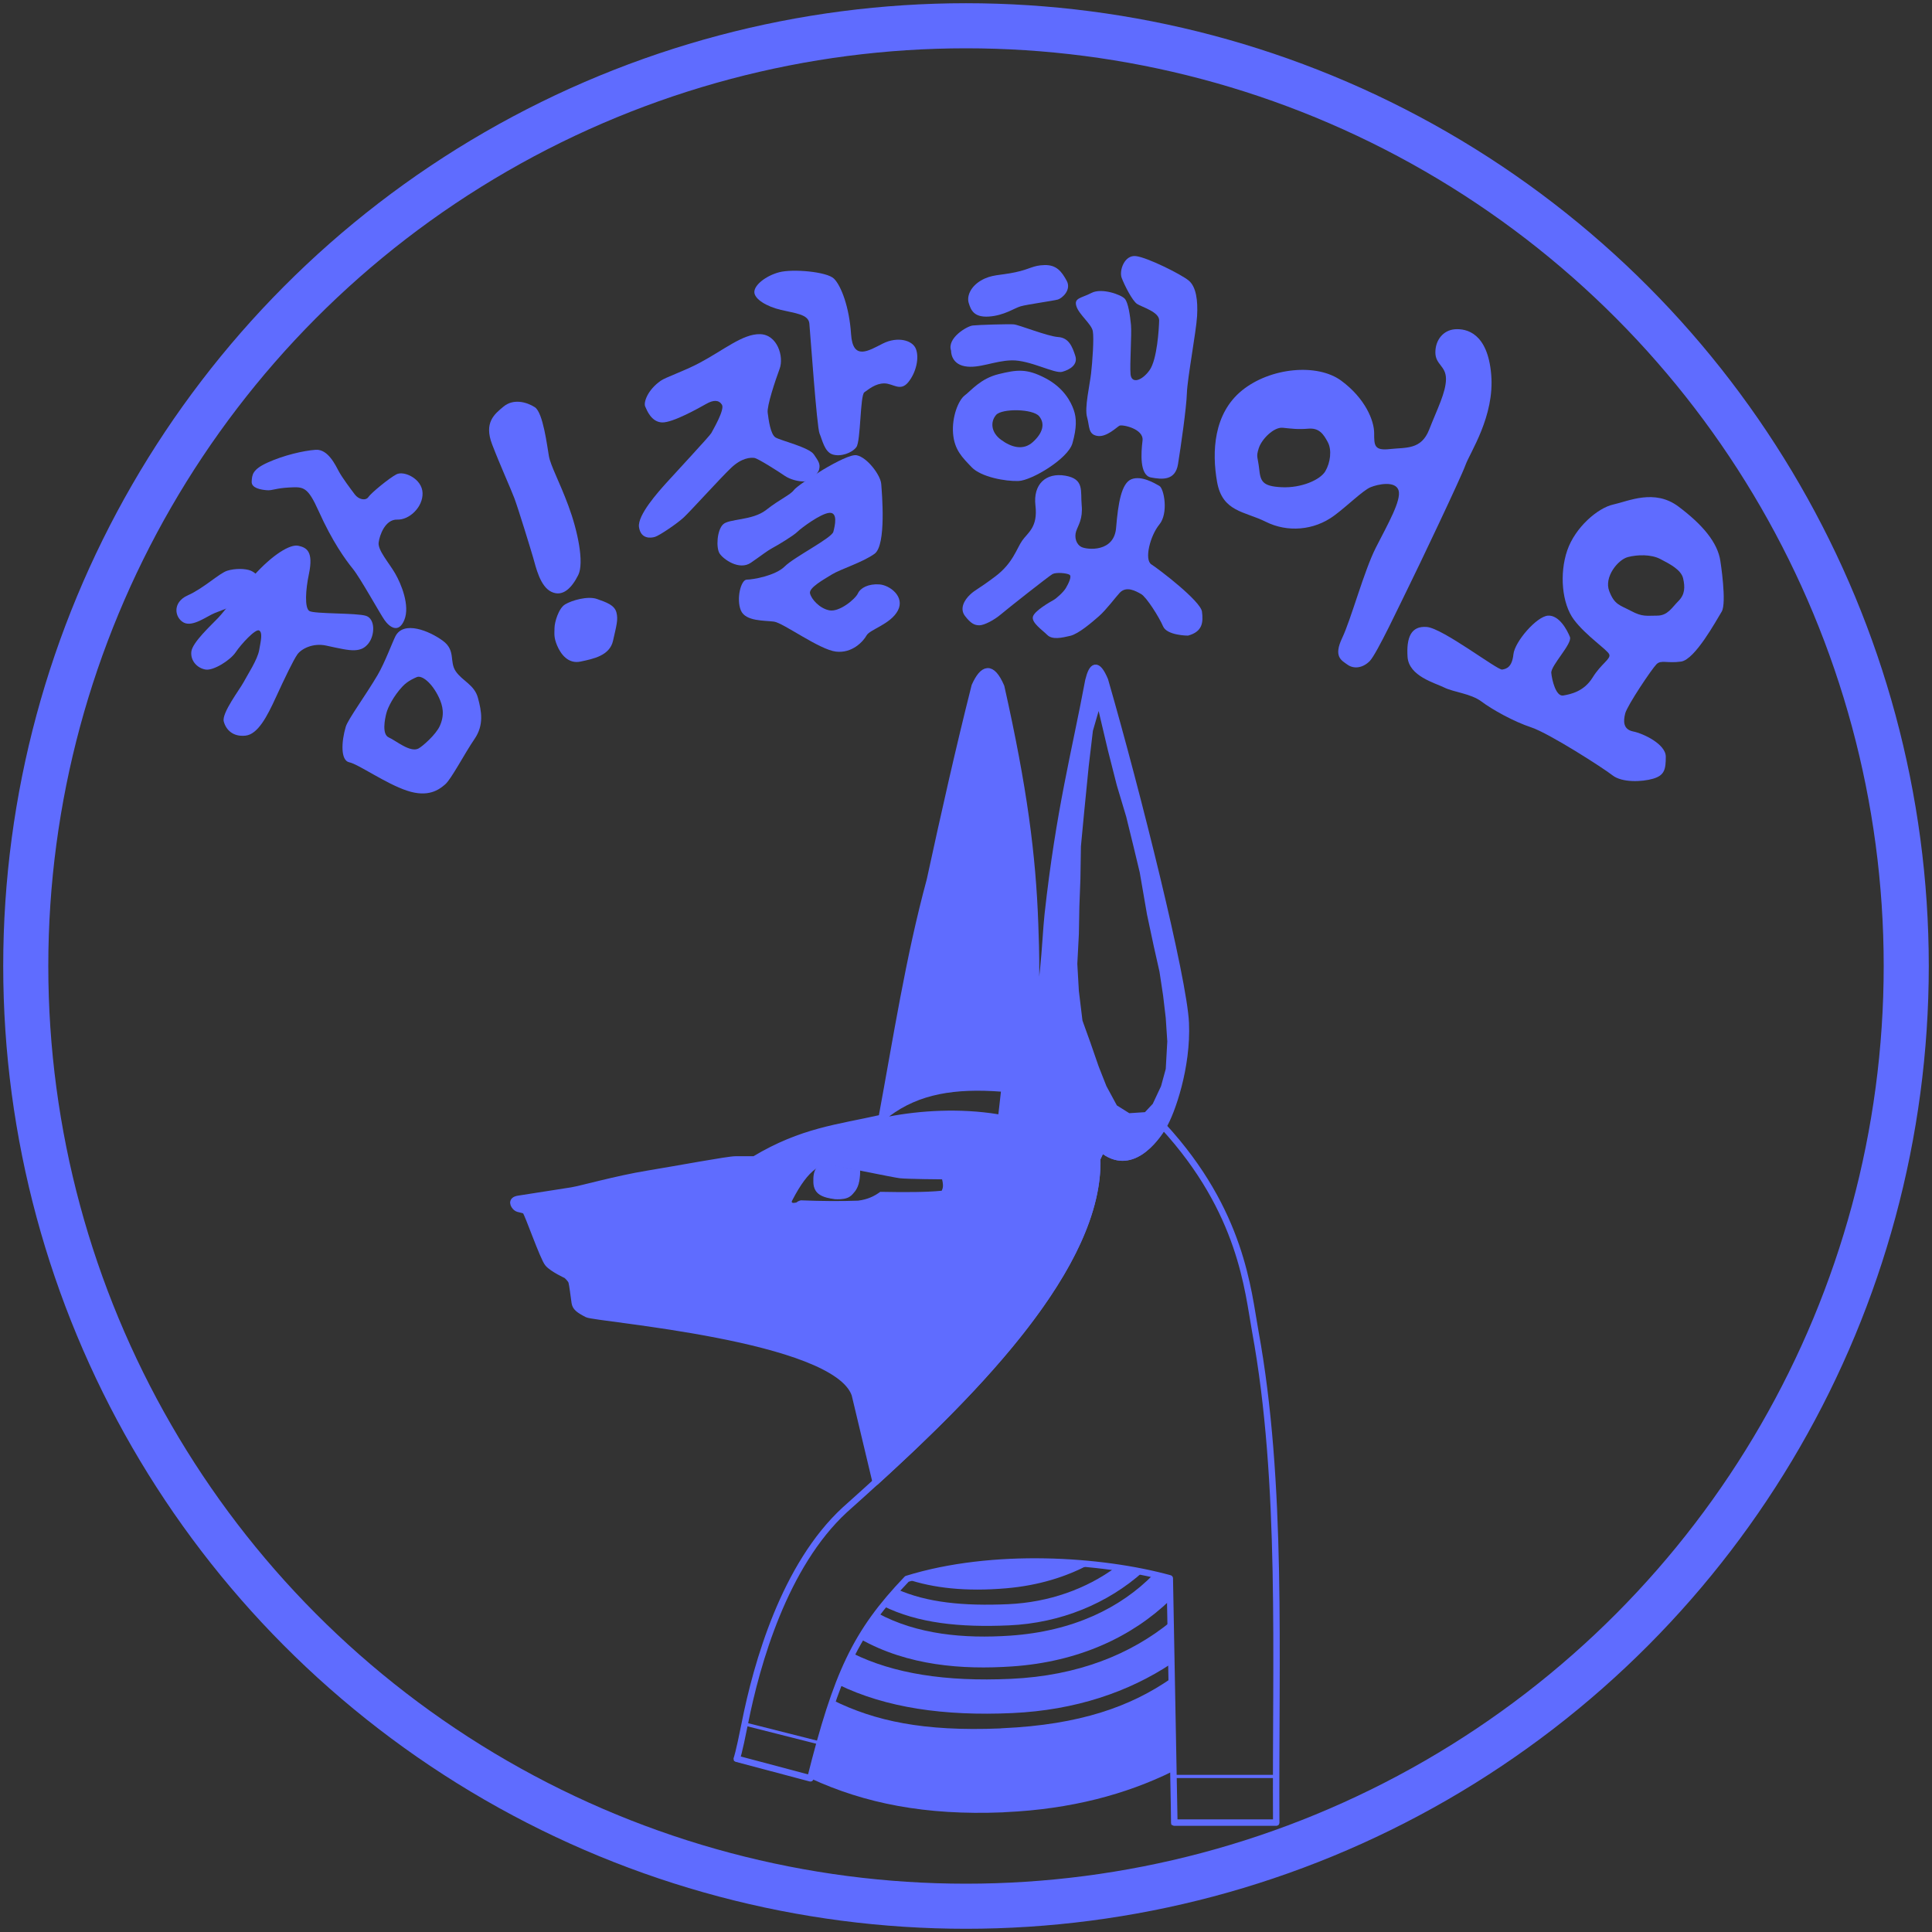 <?xml version="1.0" encoding="utf-8"?>
<!-- Generator: Adobe Illustrator 14.0.0, SVG Export Plug-In . SVG Version: 6.00 Build 43363)  -->
<!DOCTYPE svg PUBLIC "-//W3C//DTD SVG 1.1//EN" "http://www.w3.org/Graphics/SVG/1.1/DTD/svg11.dtd">
<svg version="1.1" id="Layer_1" xmlns="http://www.w3.org/2000/svg" xmlns:xlink="http://www.w3.org/1999/xlink" x="0px" y="0px"
	 width="300px" height="300px" viewBox="0 0 300 300" enable-background="new 0 0 300 300" xml:space="preserve">
<rect x="0" y="0" width="300" height="300" fill="#333333" stroke="none"/>
<circle id="circle2926" fill="none" stroke="#5F6CFF" stroke-width="7" cx="150" cy="150" r="146"/>
<g id="XMLID_1_">
	<g id="g2929">
		<path id="path2931" fill="#5F6CFF" d="M74.217,108.375c0.554,2.066,0.967,4.207-0.554,6.406c-1.518,2.207-3.58,6.199-4.546,7.026
			c-0.959,0.826-2.612,2.066-5.919,0.967c-3.312-1.099-7.581-4.133-8.966-4.405c-1.367-0.281-1.235-3.191-0.545-5.515
			c0.352-1.174,3.125-4.927,4.96-8.06c1.124-1.926,2.27-5.042,2.752-5.993c1.281-2.496,5.282-0.826,7.354,0.688
			c2.063,1.513,0.979,3.24,2.017,4.753C71.804,105.763,73.664,106.308,74.217,108.375z M68.298,112.715
			c0.769-1.72,0.471-3.101-0.14-4.406c-1.108-2.34-2.688-3.514-3.447-3.166c-0.29,0.124-1.372,0.554-2.207,1.446
			c-1.373,1.463-2.27,3.232-2.505,4.142c-0.24,0.91-0.729,3.298,0.372,3.777c1.1,0.479,3.313,2.397,4.608,1.72
			C65.563,115.93,67.687,114.087,68.298,112.715z"/>
	</g>
</g>
<path id="path2933" fill="#5F6CFF" d="M37.845,105.896c-0.589,1.121-3.444,4.822-3.1,6.131c0.344,1.309,1.442,2.412,3.376,2.205
	c1.928-0.207,3.373-3.007,4.73-5.977c1.362-2.969,2.71-5.766,3.318-6.629c0.604-0.862,2.401-1.828,4.479-1.379
	c2.079,0.449,3.438,0.767,4.42,0.723c1.009-0.045,1.604-0.391,2.126-1.035c1.03-1.271,1.104-3.82-0.348-4.303
	c-1.442-0.482-8.06-0.275-8.813-0.758s-0.582-3.289-0.068-5.718c0.757-3.582-0.388-4.134-1.641-4.409
	c-1.254-0.275-3.939,1.31-6.976,4.685c-3.026,3.376-4.34,5.304-5.438,6.476c-1.104,1.171-4.064,3.857-4.202,5.305
	c-0.139,1.446,0.965,2.548,2.205,2.755c1.239,0.206,3.854-1.446,4.685-2.687c0.826-1.24,3.104-3.72,3.65-3.375
	c0.552,0.344,0.271,1.516,0,3.031C39.979,102.452,38.434,104.776,37.845,105.896z"/>
<path id="path2935" fill="#5F6CFF" d="M33.338,95.196c-1.206,0.482-3.399,2.205-4.8,1.481c-1.401-0.724-1.854-3.135,0.632-4.236
	c2.479-1.103,4.892-3.444,6.131-3.823c1.24-0.379,2.824-0.345,3.651,0c0.821,0.345,1.585,1.274,1.614,1.723
	c0.034,0.447-0.65,1.273-1.271,1.997c-0.619,0.724-2.342,1.446-3.306,1.825C35.024,94.542,34.544,94.714,33.338,95.196z"/>
<path id="path2937" fill="#5F6CFF" d="M44.939,75.694c2.204-0.116,2.835-0.129,4.547,3.681c2.14,4.754,4.138,7.509,5.309,8.955
	c1.171,1.447,4.132,6.82,4.891,7.922c0.758,1.103,2.205,2.205,3.104,0c0.896-2.204-0.481-5.58-1.446-7.232
	c-0.965-1.654-2.688-3.582-2.55-4.754c0.138-1.17,1.032-3.65,2.894-3.582c1.862,0.068,3.995-1.928,3.927-4.133
	c-0.064-2.205-2.893-3.514-4.063-2.894c-1.171,0.62-3.926,2.894-4.34,3.514c-0.413,0.62-1.508,0.422-2.127-0.405
	c-0.62-0.826-1.934-2.574-2.454-3.539c-0.525-0.964-1.688-3.521-3.616-3.383c-1.93,0.137-4.968,0.859-7.414,1.963
	c-2.447,1.102-2.451,1.933-2.521,2.966c-0.067,1.033,1.471,1.278,2.361,1.348C42.332,76.191,42.735,75.811,44.939,75.694z"/>
<path id="path2939" fill="#5F6CFF" d="M76.423,69.021c1.308,3.397,2.851,6.763,3.443,8.331c0.592,1.568,2.514,7.831,2.928,9.257
	c0.413,1.425,1.063,4.478,2.854,5.304c1.791,0.827,3.169-0.688,4.139-2.617c0.964-1.93-0.109-6.965-1.521-10.746
	c-1.4-3.783-2.756-6.201-3.031-7.716c-0.271-1.515-0.897-6.776-2.188-7.603c-1.287-0.826-3.322-1.353-4.838-0.113
	C76.758,64.309,75.116,65.623,76.423,69.021z"/>
<path id="path2941" fill="#5F6CFF" d="M86.514,100.248c0.551,1.309,1.702,2.893,3.641,2.479c1.939-0.413,4.522-0.9,5.039-3.24
	c0.521-2.339,0.827-3.269,0.521-4.406c-0.313-1.136-1.55-1.55-2.997-2.066c-1.446-0.517-3.926,0.207-4.959,0.827
	c-1.033,0.619-1.654,2.81-1.654,3.678C86.1,98.389,85.963,98.939,86.514,100.248z"/>
<path id="path2943" fill="#5F6CFF" d="M102.599,59.122c0.793-0.555,3.604-1.486,5.993-2.755c3.841-2.039,6.751-4.547,9.438-4.479
	c2.688,0.069,3.726,3.514,3.031,5.373c-0.688,1.86-1.997,5.787-1.855,6.82c0.138,1.033,0.414,3.376,1.235,3.857
	c0.827,0.482,5.167,1.516,5.93,2.618c0.758,1.102,1.028,1.516,0.821,2.343c-0.207,0.826-1.584,1.859-2.411,1.859
	c-0.821,0-2.063-0.275-2.962-0.896c-0.896-0.621-4.133-2.687-4.685-2.756c-0.551-0.068-1.93-0.068-3.651,1.585
	c-1.721,1.653-6.268,6.682-7.301,7.646c-1.034,0.964-3.79,2.824-4.479,3.031c-0.688,0.206-2.204,0.344-2.479-1.516
	c-0.271-1.86,3.031-5.512,4.202-6.82c1.171-1.308,6.819-7.371,7.026-7.784c0.206-0.413,2.136-3.651,1.648-4.409
	c-0.479-0.758-1.309-0.758-2.411-0.137c-1.103,0.619-5.23,2.962-6.889,2.893c-1.653-0.068-2.343-1.859-2.618-2.48
	C99.912,62.498,100.532,60.568,102.599,59.122z"/>
<path id="path2945" fill="#5F6CFF" d="M125.676,50.236c0.138,1.447,1.166,16.142,1.582,17.084c0.416,0.941,0.76,2.826,2,3.238
	c1.24,0.414,3.031-0.199,3.72-1.133c0.689-0.934,0.568-8.047,1.24-8.512c0.672-0.464,1.722-1.382,3.101-1.379
	c1.377,0.004,2.479,1.328,3.718-0.188c1.235-1.516,1.729-3.807,1.178-5.184c-0.551-1.378-2.896-1.93-5.103-0.828
	c-2.199,1.102-4.685,2.753-4.96-1.448c-0.271-4.2-1.541-7.507-2.644-8.609c-1.104-1.103-6.449-1.554-8.516-1.003
	c-2.067,0.551-3.858,1.968-3.858,3.069c0,1.103,1.896,2.245,4.11,2.774C123.456,48.65,125.538,48.788,125.676,50.236z"/>
<path id="path2947" fill="#5F6CFF" d="M118.968,79.184c2.238-1.756,3.712-2.289,4.331-3.115c0.62-0.826,8.061-5.693,9.714-5.379
	c1.652,0.316,3.72,3.105,3.823,4.449c0.103,1.344,0.826,9.506-1.033,10.85c-1.86,1.344-5.271,2.377-6.613,3.203
	c-1.344,0.827-3.617,2.08-3.41,2.951c0.206,0.872,1.446,2.318,2.996,2.629c1.556,0.31,4.03-1.742,4.443-2.629
	c0.413-0.885,1.653-1.504,3.307-1.4c1.653,0.103,4.03,1.922,2.896,4.061c-1.136,2.139-4.334,2.925-4.854,3.855
	c-0.517,0.93-2.227,2.83-4.78,2.52c-2.563-0.31-8.143-4.443-9.584-4.65c-1.446-0.206-4.443,0-5.166-1.756
	c-0.729-1.757-0.003-4.768,0.928-4.768s4.444-0.605,5.892-2.053c1.446-1.446,7.285-4.391,7.543-5.373
	c0.263-0.981,0.729-3.048-0.62-2.945c-1.343,0.104-4.392,2.377-4.96,2.945c-0.563,0.568-2.939,2.016-3.817,2.48
	c-0.879,0.465-1.604,1.084-3.41,2.324c-1.813,1.24-4.288-0.555-4.856-1.439c-0.564-0.885-0.413-3.571,0.521-4.502
	C113.173,80.512,116.813,80.873,118.968,79.184z"/>
<path id="path2949" fill="#5F6CFF" d="M158.742,83.922c0.878-1.24,2.434-2.065,2.043-5.407c-0.396-3.342,1.642-5.167,4.639-4.65
	c2.996,0.517,2.331,2.386,2.538,4.555c0.206,2.171-0.54,3.126-0.854,4.056c-0.31,0.931-0.025,2.066,0.863,2.48
	c0.896,0.413,5.027,0.826,5.337-2.996c0.313-3.824,0.827-6.924,2.376-7.544c1.551-0.62,3.617,0.62,4.341,1.034
	c0.728,0.412,1.446,4.236,0,5.992c-1.442,1.757-2.377,5.477-1.235,6.2c1.137,0.723,7.646,5.683,7.854,7.337
	c0.206,1.652,0.104,3.1-2.17,3.72c0,0-3.256,0-3.875-1.446c-0.62-1.447-2.584-4.547-3.41-5.012
	c-0.826-0.465-2.271-1.293-3.307-0.207c-0.566,0.594-2.119,2.67-3.221,3.635c-1.104,0.963-3.169,2.754-4.479,3.064
	c-1.309,0.31-2.79,0.637-3.563-0.139c-0.775-0.773-2.479-1.91-2.228-2.841c0.259-0.93,2.739-2.325,3.204-2.583
	c0.464-0.259,1.55-1.24,1.911-1.86c0.362-0.62,0.979-1.808,0.568-2.066c-0.413-0.258-2.066-0.413-2.64-0.103
	c-0.563,0.309-6.975,5.372-8.009,6.25c-1.033,0.879-2.583,1.705-3.356,1.705c-0.771,0-1.345-0.309-2.223-1.445
	c-0.879-1.138-0.104-2.48,0.775-3.307c0.878-0.828,1.192-0.773,3.935-2.84C157.303,87.437,157.862,85.162,158.742,83.922z"/>
<path id="path2951" fill="#5F6CFF" d="M177.411,68.422c-0.23,1.856-0.482,5.374,1.308,5.718c1.792,0.345,3.789,0.482,4.202-2.066
	c0.414-2.55,1.311-8.749,1.379-11.022c0.068-2.273,1.447-9.575,1.584-11.986c0.137-2.41-0.139-4.546-1.31-5.51
	c-1.175-0.965-6.405-3.582-8.196-3.789c-1.792-0.207-2.619,2.273-2.205,3.375c0.413,1.102,1.653,3.582,2.411,4.064
	s3.438,1.24,3.409,2.549c-0.033,1.309-0.313,6.063-1.48,7.715c-1.171,1.653-2.824,2.205-2.962,0.62
	c-0.138-1.584,0.206-6.2,0.068-7.646c-0.143-1.446-0.414-3.444-0.97-4.063c-0.55-0.621-3.582-1.723-5.166-0.896
	c-1.584,0.827-2.755,0.758-2.342,2.066c0.413,1.31,2.342,2.756,2.548,3.858c0.208,1.102-0.063,4.821-0.271,6.613
	c-0.207,1.79-1.034,5.304-0.62,6.751c0.413,1.446,0.139,2.662,1.584,2.915c1.447,0.253,3.043-1.384,3.456-1.591
	C174.254,65.889,177.642,66.565,177.411,68.422z"/>
<g id="XMLID_3_">
	<g id="g2954">
		<path id="path2956" fill="#5F6CFF" d="M166.734,63.67c0.435,1.239,0.479,2.752-0.207,5.166c-0.689,2.414-6.354,5.787-8.382,5.853
			c-2.021,0.074-5.811-0.62-7.258-2.133c-1.447-1.513-2.687-2.687-2.893-5.232c-0.207-2.555,0.81-5.166,1.813-5.927
			c1.009-0.761,2.455-2.621,5.274-3.307c2.827-0.687,4.34-0.893,7.229,0.62C165.213,60.223,166.306,62.43,166.734,63.67z
			 M160.395,68.63c1.518-1.381,1.926-2.827,0.967-3.993c-0.967-1.174-5.782-1.24-6.688-0.207c-0.896,1.034-0.827,2.687,0.76,3.853
			C157.021,69.456,158.882,70.01,160.395,68.63z"/>
	</g>
</g>
<path id="path2958" fill="#5F6CFF" d="M149.779,56.865c2.185,0.426,4.601-0.848,7.313-0.908c2.84-0.064,6.646,2.106,7.845,1.778
	c1.195-0.327,2.481-1.108,2.033-2.485c-0.449-1.377-0.983-2.803-2.656-2.915c-1.673-0.112-6.091-1.901-6.896-1.968
	c-0.805-0.065-5.48,0.072-6.38,0.176c-0.9,0.105-4.033,1.963-3.354,3.92C147.686,54.463,147.601,56.438,149.779,56.865z"/>
<path id="path2960" fill="#5F6CFF" d="M153.555,49.154c2.362-0.158,3.926-1.297,4.918-1.588s5.132-0.86,5.793-1.055
	c0.66-0.193,2.146-1.492,1.368-2.916c-0.776-1.422-1.575-2.484-3.441-2.434c-1.861,0.05-2.143,0.609-4.554,1.121
	c-2.41,0.513-3.65,0.306-5.304,1.271c-1.654,0.965-2.235,2.463-1.909,3.505C150.751,48.101,151.189,49.314,153.555,49.154z"/>
<g id="XMLID_2_">
	<g id="g2963">
		<path id="path2965" fill="#5F6CFF" d="M231.553,58.156c0.554,6.479-3.307,12.127-3.993,14.053c-0.686,1.935-7.58,16.4-8.82,18.881
			c-1.235,2.479-4.96,10.465-6.059,11.572c-1.1,1.1-2.479,1.24-3.447,0.546c-0.959-0.687-2.194-1.24-0.827-4.133
			c1.385-2.894,3.386-10.399,5.241-14.054c1.86-3.646,3.993-7.365,3.519-8.886c-0.488-1.513-3.179-0.959-4.345-0.479
			c-1.174,0.479-3.629,2.918-5.649,4.405c-3.167,2.348-7.299,2.621-10.606,0.968c-3.307-1.653-6.754-1.513-7.581-6.2
			c-0.826-4.687-0.545-10.605,3.86-14.193c4.406-3.579,11.714-4.266,15.434-1.513c3.725,2.753,5.097,6.2,5.097,8.126
			c0,1.935,0,2.761,2.479,2.479c2.48-0.272,4.828,0.141,6.067-3.025c1.236-3.174,2.607-5.786,2.607-7.853s-1.648-2.207-1.648-4.134
			c0-1.935,1.236-3.447,3.033-3.588C227.701,50.997,231.007,51.684,231.553,58.156z M205.794,73.176
			c0.786-1.339,1.05-3.307,0.372-4.546c-0.669-1.24-1.339-2.208-2.993-2.067c-1.653,0.141-2.62,0-3.993-0.141
			c-1.38-0.132-3.271,1.761-3.72,3.175c-0.455,1.413-0.146,1.306,0.063,3.216c0.207,1.918,0.479,2.703,3.518,2.844
			C202.075,75.797,205.001,74.516,205.794,73.176z"/>
	</g>
</g>
<g id="XMLID_4_">
	<g id="g2968">
		<path id="path2970" fill="#5F6CFF" d="M267.14,87.13c0,0,1.025,6.506,0.198,7.853c-0.826,1.34-4.133,7.44-6.299,7.746
			s-3.104-0.306-3.819,0.413c-0.727,0.72-4.546,6.407-4.86,7.646c-0.313,1.24-0.313,2.48,1.24,2.794
			c1.554,0.307,5.063,1.96,5.063,3.919c0,1.967-0.198,2.893-1.959,3.414c-1.766,0.521-4.854,0.62-6.312-0.521
			c-1.438-1.132-9.813-6.505-12.598-7.439c-2.794-0.926-6.104-2.786-7.754-4.025c-1.653-1.24-4.34-1.447-5.787-2.175
			c-1.446-0.719-5.477-1.752-5.688-4.744c-0.194-3.001,0.521-4.861,3-4.654c2.479,0.207,10.953,6.721,11.686,6.613
			c0.719-0.107,1.546-0.413,1.752-2.373c0.207-1.967,3.621-5.894,5.373-6.001c1.752-0.1,2.993,2.281,3.401,3.307
			c0.414,1.041-2.987,4.447-2.893,5.588c0.107,1.133,0.728,3.72,1.868,3.505c1.132-0.198,3.199-0.611,4.546-2.785
			c1.339-2.175,2.894-2.894,2.579-3.613c-0.314-0.728-3.621-2.893-5.477-5.373c-1.863-2.479-2.277-7.134-1.042-10.746
			c1.24-3.621,4.766-6.613,7.139-7.134c2.373-0.521,6.402-2.479,10.126,0.306C264.346,81.442,266.727,84.236,267.14,87.13z
			 M260.626,93.33c1.033-1.042,1.033-2.175,0.728-3.522c-0.313-1.339-2.063-2.231-3.521-2.992c-1.438-0.761-3.579-0.702-5.063-0.313
			c-1.554,0.413-3.72,3.107-2.893,5.273s1.652,2.166,3.406,3.1c1.761,0.935,2.381,0.72,4.029,0.72
			C258.973,95.596,259.593,94.354,260.626,93.33z"/>
	</g>
</g>
<path id="path15798_2_" fill="#5F6CFF" d="M181.803,251.806c-6.191,5.042-14.355,8.411-24.85,8.885
	c-10.128,0.458-18.207-0.81-24.599-3.978l-2.159,4.88c7.381,3.59,16.391,4.891,26.979,4.413c9.836-0.445,18.1-3.291,24.719-7.682"/>
<path id="path15800_2_"  fill="#5F6CFF" d="M173.25,243.367c-4.584,3.359-10.34,5.446-16.709,5.729
	c-6.936,0.31-12.627-0.258-17.239-2.312l-2.19,2.59c5.438,2.693,11.977,3.349,19.554,3.013c8.094-0.359,15.371-3.433,20.807-8.291
	L173.25,243.367z"/>
<path id="path15804_2_"  fill="#5F6CFF" d="M155.594,242.621c-5.526,0-14.788,2.579-14.788,2.579
	c4.072,1.385,9.164,1.975,15.487,1.425c4.971-0.432,9.293-1.774,12.932-3.743C169.225,242.882,161.119,242.621,155.594,242.621z"/>
<path id="path15806_1_" fill="#5F6CFF" d="M133.569,254.495c7.407,4.173,15.884,4.793,23.611,4.265
	c10.367-0.711,18.617-4.617,24.527-10.312l-0.063-3.364l-2.512-0.63c-5.117,5.243-12.533,8.861-22.27,9.528
	c-7.1,0.485-14.444-0.155-20.603-3.499L133.569,254.495z"/>
<path id="path15808" fill="#5F6CFF" d="M181.893,260.601c-6.273,4.368-14.154,7.216-26.232,7.758
	c0,0-0.012-0.001-0.031,0c-0.125,0.007-0.225,0.026-0.348,0.032c-11.916,0.486-19.433-1.161-25.967-4.385l-3.478,12.13
	c8.472,3.912,17.897,5.774,29.861,5.286c0.141-0.006,0.271-0.025,0.412-0.031c10.221-0.459,18.773-2.795,25.85-6.27L181.893,260.601
	z"/>
<path id="path2285" fill="none" stroke="#FFFFFF" d="M88.749,198.55l2.342,0.285l1.999,0.058h3.713l6.855-0.058h6.854l1.485,0.058"
	/>
<path id="path12363" fill="#5F6CFF" stroke="#5F6CFF" stroke-width="0.16" stroke-linecap="round" stroke-linejoin="round" d="
	M129.619,186.128c-1.824-0.259-3.175-0.691-3.242-2.536c-0.067-1.875,0.412-2.772,2.201-2.861l4.908,1.002
	c-0.003,1.828-0.349,2.57-0.743,3.156C132.192,185.514,131.919,186.258,129.619,186.128L129.619,186.128z"/>
<path id="path16062" fill="none" stroke="#5F6CFF" stroke-linecap="round" stroke-linejoin="round" d="
	M194.912,206.688c-1.143-6.244-2.063-18.512-14.271-31.794c-1.154,1.986-5.063,7.278-9.57,3.546l-0.695,1.463
	c0.498,18.346-23.24,40.288-39.207,54.555c-9.351,8.633-13.659,23.809-15.51,33.139c-0.954,4.812-1.255,5.502-1.255,5.502
	l11.433,3.038c4.079-16.27,7.044-22.665,14.987-30.966c13.358-4.137,30.206-3.006,40.821-0.086l0.707,37.926h15.82
	C198.024,257.08,199.235,230.276,194.912,206.688L194.912,206.688z"/>
<g id="XMLID_5_">
	<g>
		<path fill="#5F6CFF" d="M181.017,165.987l0.239-4.28l-0.239-3.63l-0.41-3.479l-0.561-3.71l-0.89-3.96l-1.05-4.93l-1.13-6.54
			l-0.971-4.04l-1.13-4.61l-1.45-4.84l-1.38-5.42l-1.45-6.14l-0.89,3.07l-0.649,5.5l-0.721,7.27l-0.49,5.17l-0.079,5.09l-0.16,4.2
			l-0.08,4.36l-0.24,4.6l0.24,4.21l0.56,4.6l1.221,3.39l1.289,3.721l1.211,3.069l1.619,2.99l1.931,1.21l2.43-0.16l1.21-1.29
			l1.29-2.75L181.017,165.987z M138.056,173.367c4.77-0.91,10.94-1.33,16.97-0.34l0.399-3.52
			C148.346,168.987,142.746,169.817,138.056,173.367z M91.177,204.077c-1.35-0.699-1.82-1.08-1.93-1.81
			c-0.11-0.73-0.35-2.78-0.49-3.23c-0.14-0.449-0.81-1.01-0.81-1.01s-2.12-0.97-2.86-1.82c-0.74-0.85-3.12-7.779-3.48-8.119
			c-0.36-0.341-1.1-0.24-1.47-0.57c-0.37-0.32-0.87-1.17,0.36-1.36c1.23-0.189,6.75-1.05,8.25-1.29c1.5-0.239,6.95-1.8,11.83-2.6
			s12.44-2.23,13.65-2.23c1.2,0,2.91,0,2.91,0c7.43-4.46,13.02-4.92,19.77-6.449c2.29-12.341,4.19-24.76,7.48-36.9
			c2.24-10.32,4.52-20.49,6.97-30.17c1.27-2.81,2.63-3.3,4.109,0.12c3.53,15.73,4.88,26.14,5.261,36.84
			c0.13,3.73,0.46,11.66-0.561,15.65c1.96-4.23,2.07-12.92,2.53-17.13c1.79-16.24,4.229-25.17,6.31-36.33
			c0.58-2.38,1.38-2.86,2.57-0.06c5.08,17.6,12.25,46.38,12.55,53.23c0.311,6.85-2.189,13.93-3.49,16.06
			c-1.29,2.12-5.06,7.271-9.569,3.54l-0.69,1.46c0.45,16.58-18.89,36.1-34.4,50.23l-3.24-13.58c-1.52-4.45-11.57-7.4-21.41-9.311
			C101.487,205.317,91.846,204.428,91.177,204.077z M146.226,184.897c0.31-0.59,0.2-1.18,0.06-1.77c0,0-5.49-0.04-6.57-0.171
			c-0.97-0.109-10.17-2-10.17-2c-1.91-0.46-3.88,0.311-6.54,5.461c-0.2,0.369,0.08,0.439,0.65,0.31c0.3-0.26,0.62-0.31,0.69-0.34
			c3.27,0.13,6.25,0.149,8.91,0.05c1.49-0.19,2.54-0.71,3.43-1.37C140.406,185.138,143.866,185.138,146.226,184.897z"/>
	</g>
	<g>
		<path fill="none" stroke="#5F6CFF" stroke-linecap="round" stroke-linejoin="round" d="M180.636,174.897
			c-1.29,2.12-5.06,7.271-9.569,3.54l-0.69,1.46c0.45,16.58-18.89,36.1-34.4,50.23l-3.24-13.58c-1.52-4.45-11.57-7.4-21.41-9.311
			c-9.84-1.92-19.48-2.81-20.15-3.16c-1.35-0.699-1.82-1.08-1.93-1.81c-0.11-0.73-0.35-2.78-0.49-3.23
			c-0.14-0.449-0.81-1.01-0.81-1.01s-2.12-0.97-2.86-1.82c-0.74-0.85-3.12-7.779-3.48-8.119c-0.36-0.341-1.1-0.24-1.47-0.57
			c-0.37-0.32-0.87-1.17,0.36-1.36c1.23-0.189,6.75-1.05,8.25-1.29c1.5-0.239,6.95-1.8,11.83-2.6s12.44-2.23,13.65-2.23
			c1.2,0,2.91,0,2.91,0c7.43-4.46,13.02-4.92,19.77-6.449c2.29-12.341,4.19-24.76,7.48-36.9c2.24-10.32,4.52-20.49,6.97-30.17
			c1.27-2.81,2.63-3.3,4.109,0.12c3.53,15.73,4.88,26.14,5.261,36.84c0.13,3.73,0.46,11.66-0.561,15.65
			c1.96-4.23,2.07-12.92,2.53-17.13c1.79-16.24,4.229-25.17,6.31-36.33c0.58-2.38,1.38-2.86,2.57-0.06
			c5.08,17.6,12.25,46.38,12.55,53.23C184.437,165.688,181.937,172.768,180.636,174.897z"/>
	</g>
</g>
<path id="path19414" fill="none" stroke="#5F6CFF" stroke-width="0.5" d="M115.671,267.705l11.648,2.949l-1.407,5.556l-11.648-2.949
	L115.671,267.705z"/>
<path id="path19430" fill="none" stroke="#5F6CFF" stroke-width="0.5" d="M182.133,275.846h16.148v7.267h-16.148V275.846z"/>
</svg>
